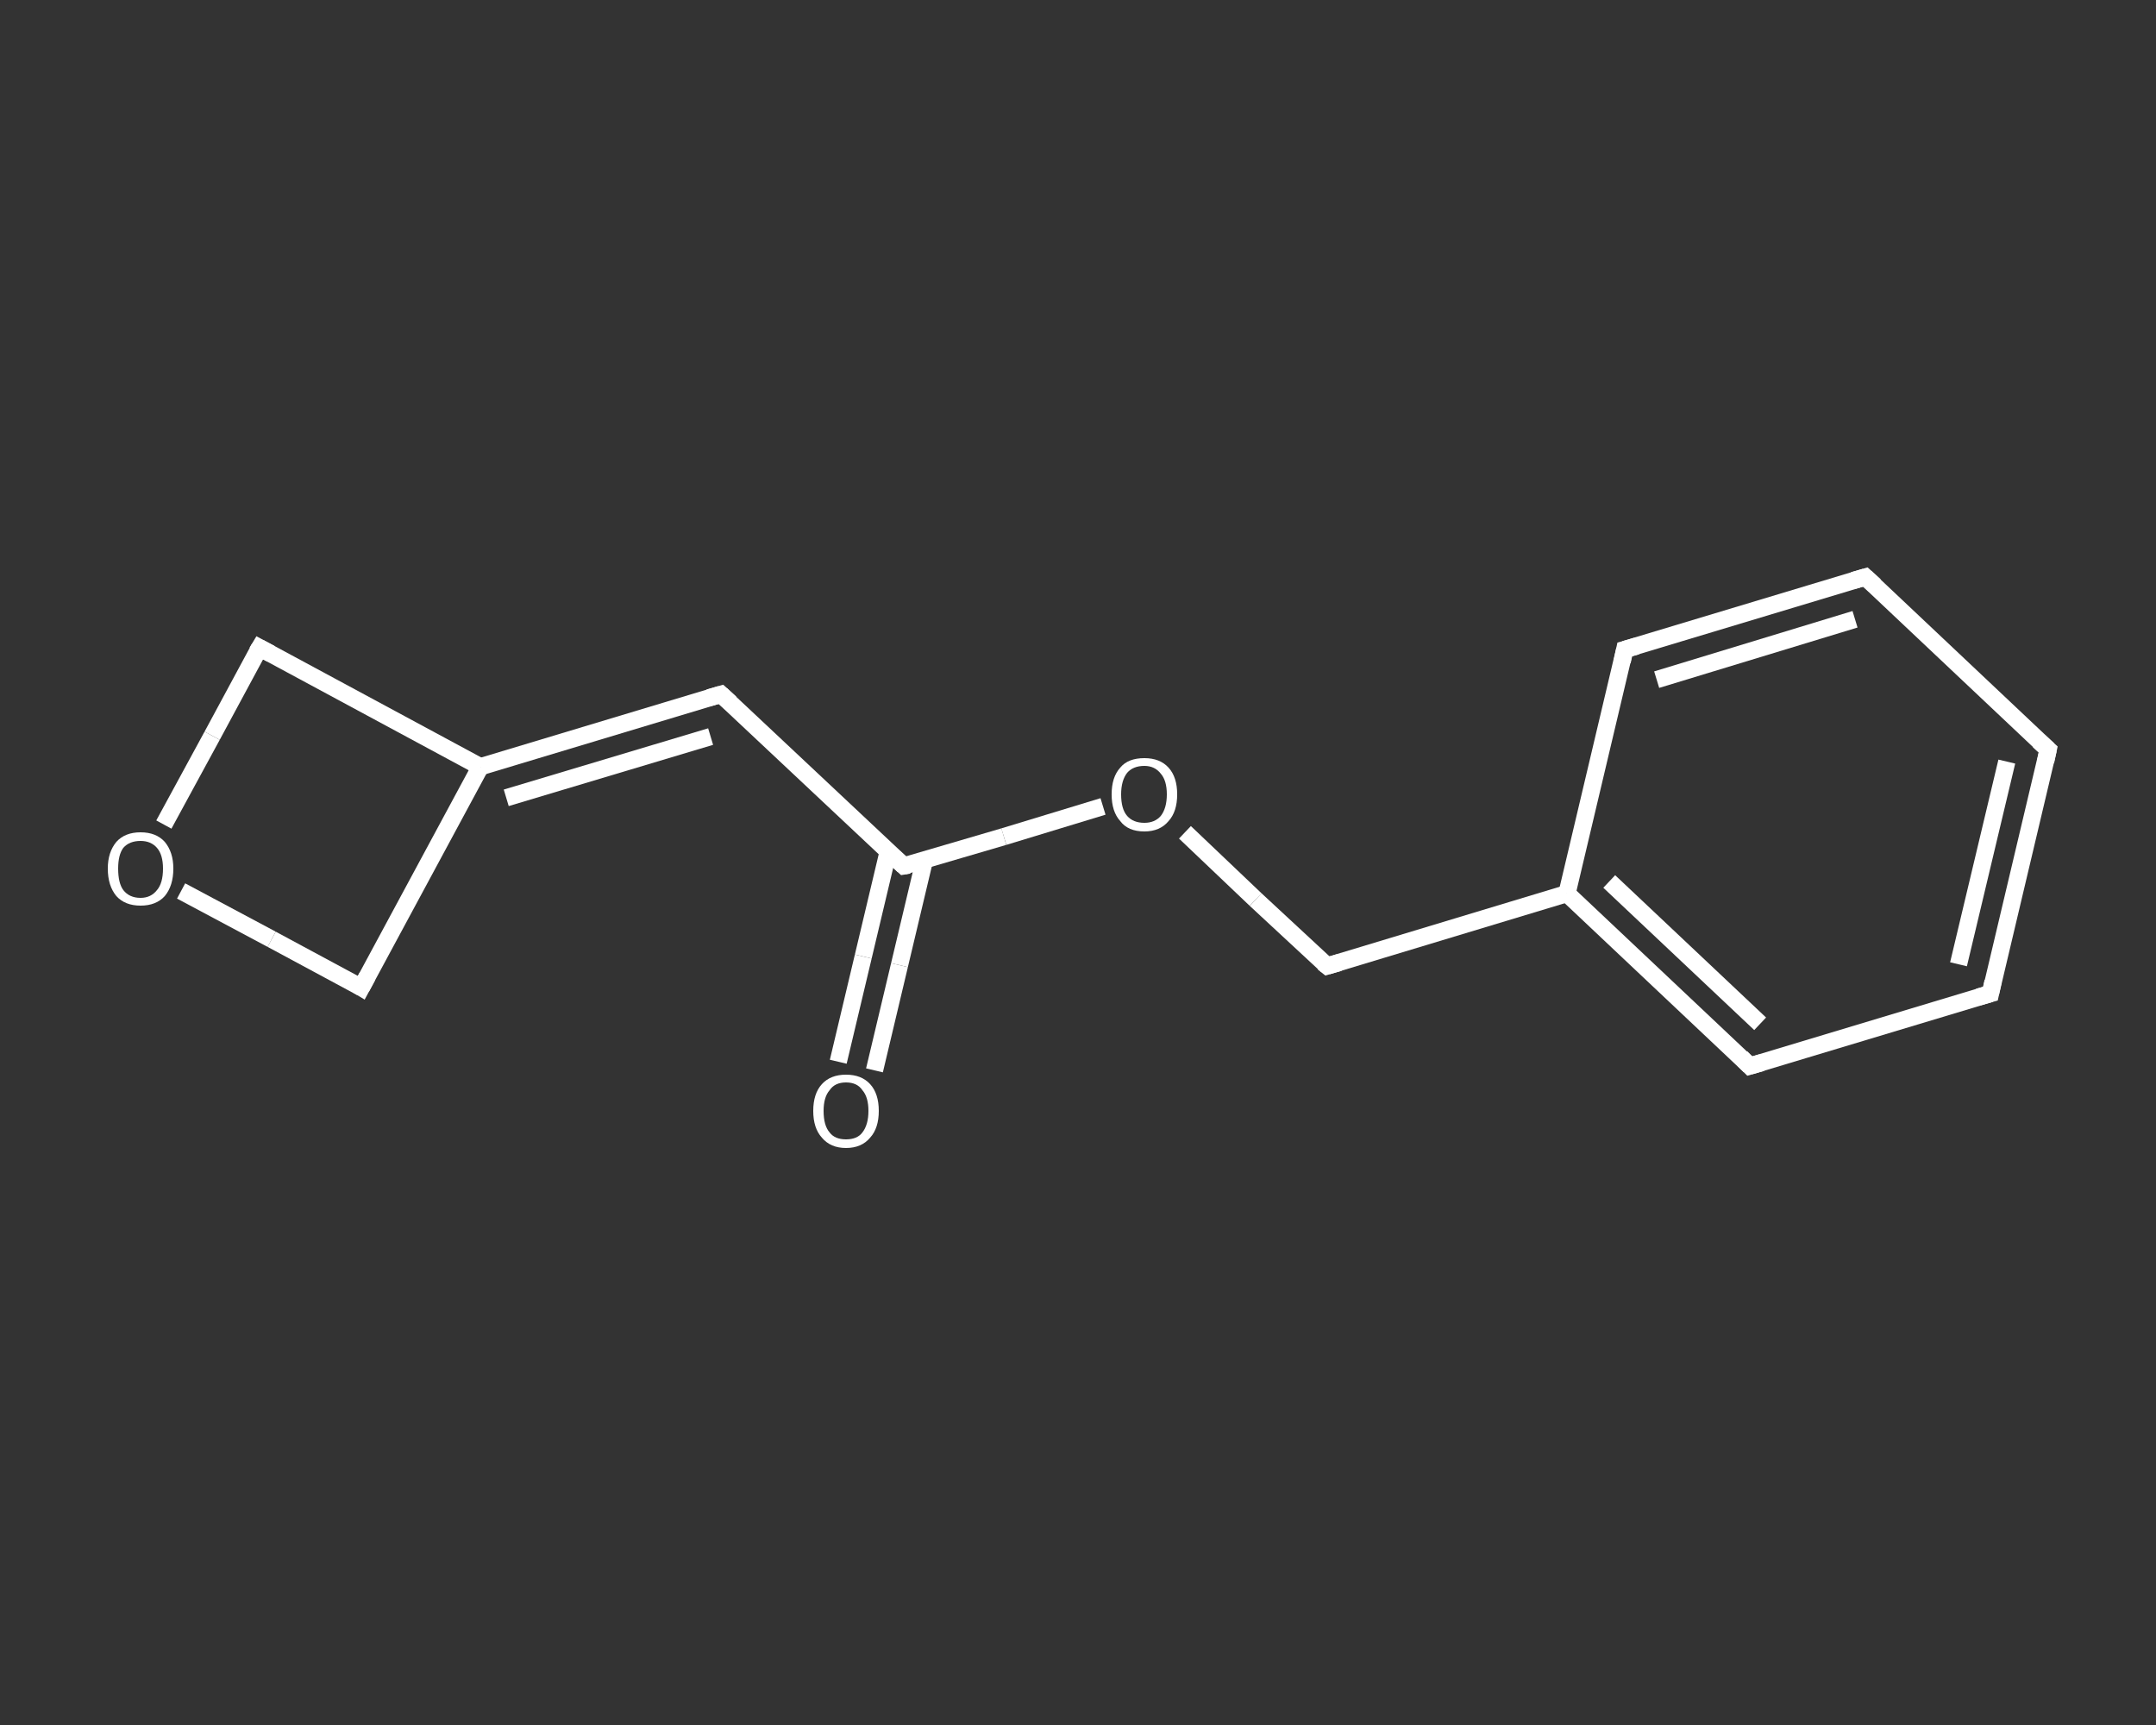 <?xml version='1.0' encoding='iso-8859-1'?>
<svg version='1.1' baseProfile='full'
              xmlns='http://www.w3.org/2000/svg'
                      xmlns:rdkit='http://www.rdkit.org/xml'
                      xmlns:xlink='http://www.w3.org/1999/xlink'
                  xml:space='preserve'
width='250px' height='200px' viewBox='0 0 250 200'>
<rect x="0" y="0" width="250" height="200" fill="#333333" stroke="none"/>
<!-- END OF HEADER -->
<rect style='opacity:1.0;fill:transparent;stroke:none' width='250.0' height='200.0' x='0.0' y='0.0'> </rect>
<path class='bond-0 atom-0 atom-1' d='M 97.2,123.1 L 100.1,110.9' style='fill:none;fill-rule:evenodd;stroke:#FFFFFF;stroke-width:2.0px;stroke-linecap:butt;stroke-linejoin:miter;stroke-opacity:1' />
<path class='bond-0 atom-0 atom-1' d='M 100.1,110.9 L 103.0,98.7' style='fill:none;fill-rule:evenodd;stroke:#FFFFFF;stroke-width:2.0px;stroke-linecap:butt;stroke-linejoin:miter;stroke-opacity:1' />
<path class='bond-0 atom-0 atom-1' d='M 101.4,124.1 L 104.3,111.9' style='fill:none;fill-rule:evenodd;stroke:#FFFFFF;stroke-width:2.0px;stroke-linecap:butt;stroke-linejoin:miter;stroke-opacity:1' />
<path class='bond-0 atom-0 atom-1' d='M 104.3,111.9 L 107.2,99.7' style='fill:none;fill-rule:evenodd;stroke:#FFFFFF;stroke-width:2.0px;stroke-linecap:butt;stroke-linejoin:miter;stroke-opacity:1' />
<path class='bond-1 atom-1 atom-2' d='M 104.8,100.4 L 83.6,80.5' style='fill:none;fill-rule:evenodd;stroke:#FFFFFF;stroke-width:2.0px;stroke-linecap:butt;stroke-linejoin:miter;stroke-opacity:1' />
<path class='bond-2 atom-2 atom-3' d='M 83.6,80.5 L 55.7,88.9' style='fill:none;fill-rule:evenodd;stroke:#FFFFFF;stroke-width:2.0px;stroke-linecap:butt;stroke-linejoin:miter;stroke-opacity:1' />
<path class='bond-2 atom-2 atom-3' d='M 82.4,85.4 L 58.7,92.5' style='fill:none;fill-rule:evenodd;stroke:#FFFFFF;stroke-width:2.0px;stroke-linecap:butt;stroke-linejoin:miter;stroke-opacity:1' />
<path class='bond-3 atom-3 atom-4' d='M 55.7,88.9 L 30.1,75.1' style='fill:none;fill-rule:evenodd;stroke:#FFFFFF;stroke-width:2.0px;stroke-linecap:butt;stroke-linejoin:miter;stroke-opacity:1' />
<path class='bond-4 atom-4 atom-5' d='M 30.1,75.1 L 24.6,85.3' style='fill:none;fill-rule:evenodd;stroke:#FFFFFF;stroke-width:2.0px;stroke-linecap:butt;stroke-linejoin:miter;stroke-opacity:1' />
<path class='bond-4 atom-4 atom-5' d='M 24.6,85.3 L 19.0,95.6' style='fill:none;fill-rule:evenodd;stroke:#FFFFFF;stroke-width:2.0px;stroke-linecap:butt;stroke-linejoin:miter;stroke-opacity:1' />
<path class='bond-5 atom-5 atom-6' d='M 21.0,103.3 L 31.5,108.9' style='fill:none;fill-rule:evenodd;stroke:#FFFFFF;stroke-width:2.0px;stroke-linecap:butt;stroke-linejoin:miter;stroke-opacity:1' />
<path class='bond-5 atom-5 atom-6' d='M 31.5,108.9 L 41.9,114.5' style='fill:none;fill-rule:evenodd;stroke:#FFFFFF;stroke-width:2.0px;stroke-linecap:butt;stroke-linejoin:miter;stroke-opacity:1' />
<path class='bond-6 atom-1 atom-7' d='M 104.8,100.4 L 116.4,97.0' style='fill:none;fill-rule:evenodd;stroke:#FFFFFF;stroke-width:2.0px;stroke-linecap:butt;stroke-linejoin:miter;stroke-opacity:1' />
<path class='bond-6 atom-1 atom-7' d='M 116.4,97.0 L 127.9,93.5' style='fill:none;fill-rule:evenodd;stroke:#FFFFFF;stroke-width:2.0px;stroke-linecap:butt;stroke-linejoin:miter;stroke-opacity:1' />
<path class='bond-7 atom-7 atom-8' d='M 137.4,96.5 L 145.6,104.3' style='fill:none;fill-rule:evenodd;stroke:#FFFFFF;stroke-width:2.0px;stroke-linecap:butt;stroke-linejoin:miter;stroke-opacity:1' />
<path class='bond-7 atom-7 atom-8' d='M 145.6,104.3 L 153.9,112.0' style='fill:none;fill-rule:evenodd;stroke:#FFFFFF;stroke-width:2.0px;stroke-linecap:butt;stroke-linejoin:miter;stroke-opacity:1' />
<path class='bond-8 atom-8 atom-9' d='M 153.9,112.0 L 181.7,103.6' style='fill:none;fill-rule:evenodd;stroke:#FFFFFF;stroke-width:2.0px;stroke-linecap:butt;stroke-linejoin:miter;stroke-opacity:1' />
<path class='bond-9 atom-9 atom-10' d='M 181.7,103.6 L 202.9,123.6' style='fill:none;fill-rule:evenodd;stroke:#FFFFFF;stroke-width:2.0px;stroke-linecap:butt;stroke-linejoin:miter;stroke-opacity:1' />
<path class='bond-9 atom-9 atom-10' d='M 186.6,102.2 L 204.1,118.7' style='fill:none;fill-rule:evenodd;stroke:#FFFFFF;stroke-width:2.0px;stroke-linecap:butt;stroke-linejoin:miter;stroke-opacity:1' />
<path class='bond-10 atom-10 atom-11' d='M 202.9,123.6 L 230.8,115.2' style='fill:none;fill-rule:evenodd;stroke:#FFFFFF;stroke-width:2.0px;stroke-linecap:butt;stroke-linejoin:miter;stroke-opacity:1' />
<path class='bond-11 atom-11 atom-12' d='M 230.8,115.2 L 237.5,86.9' style='fill:none;fill-rule:evenodd;stroke:#FFFFFF;stroke-width:2.0px;stroke-linecap:butt;stroke-linejoin:miter;stroke-opacity:1' />
<path class='bond-11 atom-11 atom-12' d='M 227.1,111.8 L 232.7,88.3' style='fill:none;fill-rule:evenodd;stroke:#FFFFFF;stroke-width:2.0px;stroke-linecap:butt;stroke-linejoin:miter;stroke-opacity:1' />
<path class='bond-12 atom-12 atom-13' d='M 237.5,86.9 L 216.3,66.9' style='fill:none;fill-rule:evenodd;stroke:#FFFFFF;stroke-width:2.0px;stroke-linecap:butt;stroke-linejoin:miter;stroke-opacity:1' />
<path class='bond-13 atom-13 atom-14' d='M 216.3,66.9 L 188.4,75.3' style='fill:none;fill-rule:evenodd;stroke:#FFFFFF;stroke-width:2.0px;stroke-linecap:butt;stroke-linejoin:miter;stroke-opacity:1' />
<path class='bond-13 atom-13 atom-14' d='M 215.1,71.8 L 192.1,78.8' style='fill:none;fill-rule:evenodd;stroke:#FFFFFF;stroke-width:2.0px;stroke-linecap:butt;stroke-linejoin:miter;stroke-opacity:1' />
<path class='bond-14 atom-6 atom-3' d='M 41.9,114.5 L 55.7,88.9' style='fill:none;fill-rule:evenodd;stroke:#FFFFFF;stroke-width:2.0px;stroke-linecap:butt;stroke-linejoin:miter;stroke-opacity:1' />
<path class='bond-15 atom-14 atom-9' d='M 188.4,75.3 L 181.7,103.6' style='fill:none;fill-rule:evenodd;stroke:#FFFFFF;stroke-width:2.0px;stroke-linecap:butt;stroke-linejoin:miter;stroke-opacity:1' />
<path d='M 103.7,99.4 L 104.8,100.4 L 105.4,100.3' style='fill:none;stroke:#FFFFFF;stroke-width:2.0px;stroke-linecap:butt;stroke-linejoin:miter;stroke-opacity:1;' />
<path d='M 84.7,81.5 L 83.6,80.5 L 82.2,80.9' style='fill:none;stroke:#FFFFFF;stroke-width:2.0px;stroke-linecap:butt;stroke-linejoin:miter;stroke-opacity:1;' />
<path d='M 31.4,75.8 L 30.1,75.1 L 29.8,75.6' style='fill:none;stroke:#FFFFFF;stroke-width:2.0px;stroke-linecap:butt;stroke-linejoin:miter;stroke-opacity:1;' />
<path d='M 41.4,114.2 L 41.9,114.5 L 42.6,113.2' style='fill:none;stroke:#FFFFFF;stroke-width:2.0px;stroke-linecap:butt;stroke-linejoin:miter;stroke-opacity:1;' />
<path d='M 153.4,111.6 L 153.9,112.0 L 155.3,111.6' style='fill:none;stroke:#FFFFFF;stroke-width:2.0px;stroke-linecap:butt;stroke-linejoin:miter;stroke-opacity:1;' />
<path d='M 201.9,122.6 L 202.9,123.6 L 204.3,123.2' style='fill:none;stroke:#FFFFFF;stroke-width:2.0px;stroke-linecap:butt;stroke-linejoin:miter;stroke-opacity:1;' />
<path d='M 229.4,115.6 L 230.8,115.2 L 231.1,113.8' style='fill:none;stroke:#FFFFFF;stroke-width:2.0px;stroke-linecap:butt;stroke-linejoin:miter;stroke-opacity:1;' />
<path d='M 237.2,88.3 L 237.5,86.9 L 236.4,85.9' style='fill:none;stroke:#FFFFFF;stroke-width:2.0px;stroke-linecap:butt;stroke-linejoin:miter;stroke-opacity:1;' />
<path d='M 217.4,67.9 L 216.3,66.9 L 214.9,67.3' style='fill:none;stroke:#FFFFFF;stroke-width:2.0px;stroke-linecap:butt;stroke-linejoin:miter;stroke-opacity:1;' />
<path d='M 189.8,74.9 L 188.4,75.3 L 188.1,76.7' style='fill:none;stroke:#FFFFFF;stroke-width:2.0px;stroke-linecap:butt;stroke-linejoin:miter;stroke-opacity:1;' />
<path class='atom-0' d='M 94.3 128.8
Q 94.3 126.8, 95.3 125.7
Q 96.3 124.6, 98.1 124.6
Q 99.9 124.6, 100.9 125.7
Q 101.9 126.8, 101.9 128.8
Q 101.9 130.8, 100.9 131.9
Q 99.9 133.1, 98.1 133.1
Q 96.3 133.1, 95.3 131.9
Q 94.3 130.8, 94.3 128.8
M 98.1 132.1
Q 99.4 132.1, 100.0 131.3
Q 100.7 130.4, 100.7 128.8
Q 100.7 127.2, 100.0 126.4
Q 99.4 125.5, 98.1 125.5
Q 96.8 125.5, 96.2 126.4
Q 95.5 127.2, 95.5 128.8
Q 95.5 130.5, 96.2 131.3
Q 96.8 132.1, 98.1 132.1
' fill='#FFFFFF'/>
<path class='atom-5' d='M 12.5 100.7
Q 12.5 98.8, 13.5 97.6
Q 14.5 96.5, 16.3 96.5
Q 18.1 96.5, 19.1 97.6
Q 20.1 98.8, 20.1 100.7
Q 20.1 102.7, 19.1 103.9
Q 18.1 105.0, 16.3 105.0
Q 14.5 105.0, 13.5 103.9
Q 12.5 102.7, 12.5 100.7
M 16.3 104.1
Q 17.5 104.1, 18.2 103.2
Q 18.9 102.4, 18.9 100.7
Q 18.9 99.1, 18.2 98.3
Q 17.5 97.5, 16.3 97.5
Q 15.0 97.5, 14.3 98.3
Q 13.7 99.1, 13.7 100.7
Q 13.7 102.4, 14.3 103.2
Q 15.0 104.1, 16.3 104.1
' fill='#FFFFFF'/>
<path class='atom-7' d='M 128.9 92.1
Q 128.9 90.1, 129.9 89.0
Q 130.8 87.9, 132.7 87.9
Q 134.5 87.9, 135.5 89.0
Q 136.5 90.1, 136.5 92.1
Q 136.5 94.1, 135.5 95.2
Q 134.5 96.4, 132.7 96.4
Q 130.8 96.4, 129.9 95.2
Q 128.9 94.1, 128.9 92.1
M 132.7 95.4
Q 133.9 95.4, 134.6 94.6
Q 135.3 93.7, 135.3 92.1
Q 135.3 90.5, 134.6 89.7
Q 133.9 88.8, 132.7 88.8
Q 131.4 88.8, 130.7 89.6
Q 130.0 90.5, 130.0 92.1
Q 130.0 93.8, 130.7 94.6
Q 131.4 95.4, 132.7 95.4
' fill='#FFFFFF'/>
</svg>
